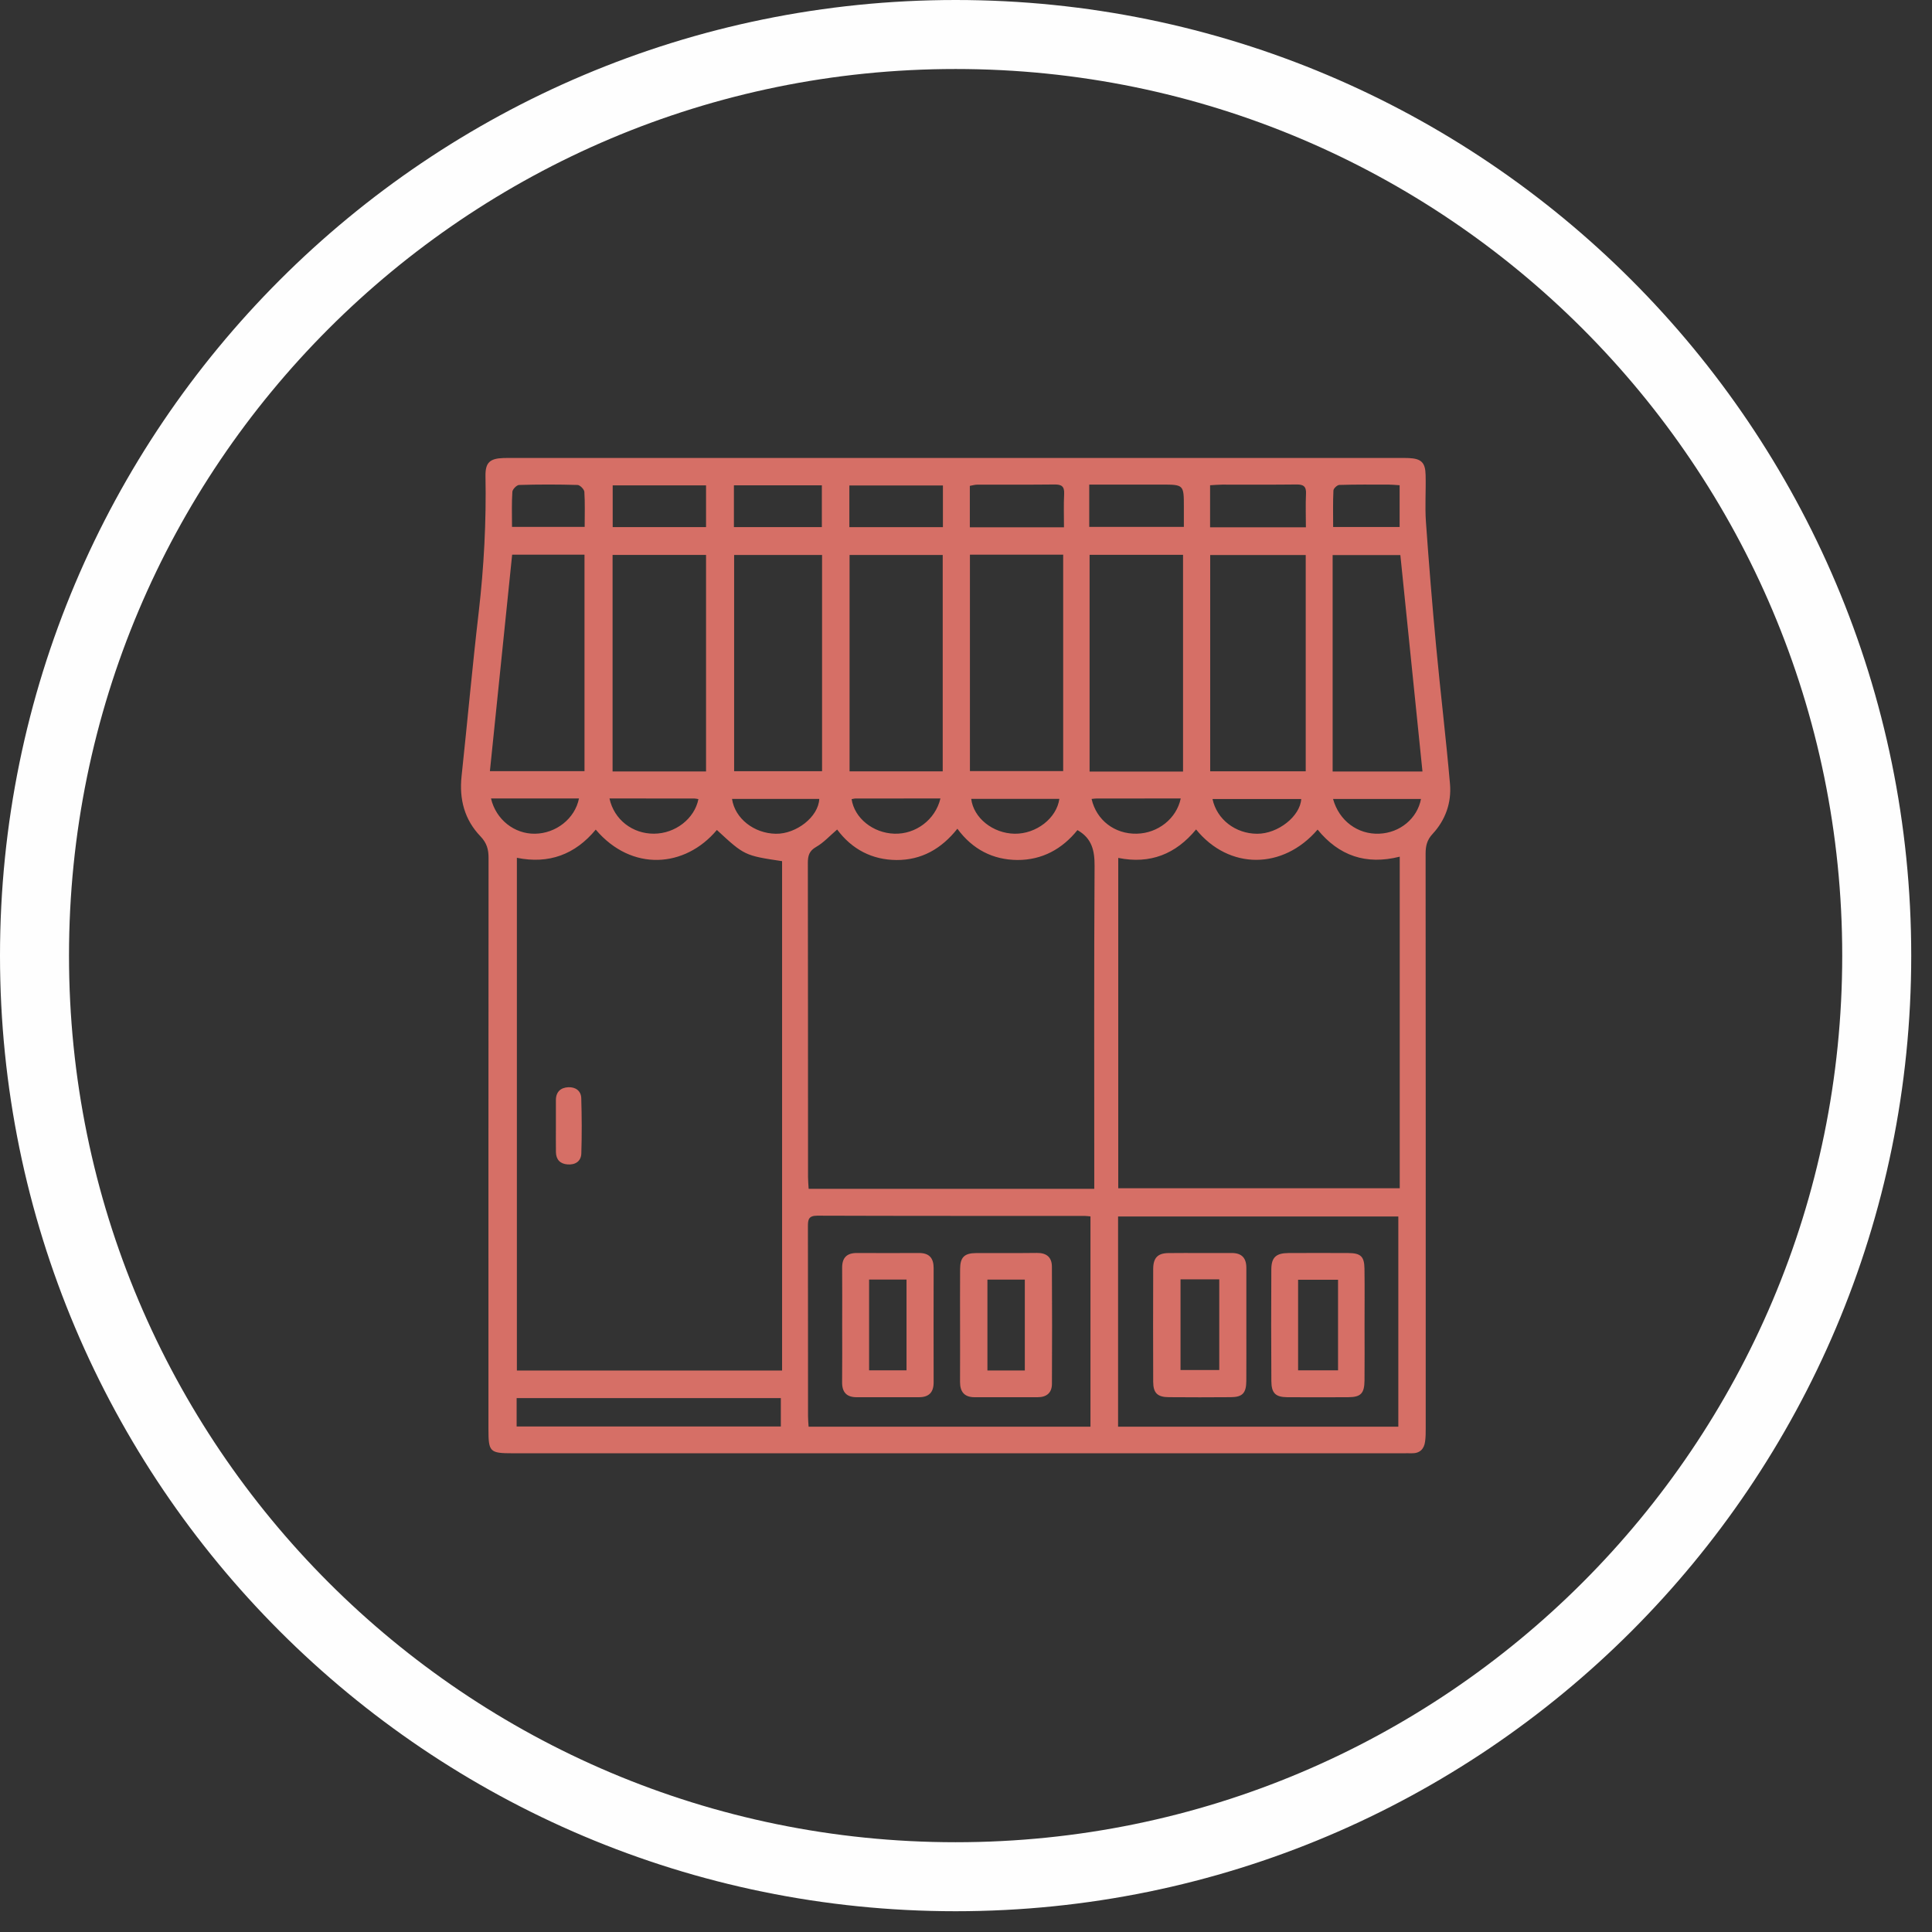 <svg class="subcategory-icon" width="56px" height="56px" viewBox="0 0 56 56" version="1.1" xmlns="http://www.w3.org/2000/svg" xmlns:xlink="http://www.w3.org/1999/xlink">
    <rect x="0" y="0" width="56" height="56" fill="#333333" stroke="none"/>
    <title>beaconcat-small-indie-retailer</title>
    <defs>
        <polygon id="path-1" points="0 55.398 55.398 55.398 55.398 0 0 0"></polygon>
    </defs>
    <g id="Page-1" stroke="none" stroke-width="1" fill="none" fill-rule="evenodd">
        <g id="beaconcat-small-indie-retailer">
            <path class="circle" d="M54.398,27.699 C54.398,42.445 42.444,54.398 27.699,54.398 C12.953,54.398 1,42.445 1,27.699 C1,12.953 12.953,1 27.699,1 C42.444,1 54.398,12.953 54.398,27.699 Z" id="Stroke-1" stroke="#FEFEFE" stroke-width="2"></path>
            <path d="M16.782,23.144 L15.502,23.144 L14.232,23.144 C14.377,23.76 14.911,24.173 15.504,24.166 C16.116,24.159 16.666,23.728 16.782,23.144 L16.782,23.144 Z M21.218,23.157 C21.303,23.727 21.858,24.157 22.488,24.167 C23.075,24.177 23.724,23.68 23.747,23.157 L21.218,23.157 Z M38.639,23.158 C38.813,23.792 39.358,24.191 39.978,24.165 C40.578,24.141 41.081,23.726 41.188,23.158 L38.639,23.158 Z M35.145,23.16 C35.27,23.753 35.813,24.164 36.437,24.167 C37.045,24.17 37.688,23.657 37.717,23.16 L35.145,23.16 Z M31.64,23.158 C31.78,23.775 32.313,24.18 32.95,24.165 C33.565,24.152 34.103,23.727 34.224,23.144 C33.411,23.144 32.602,23.144 31.791,23.145 C31.741,23.145 31.692,23.153 31.64,23.158 L31.64,23.158 Z M28.151,23.156 C28.218,23.708 28.779,24.156 29.409,24.166 C30.034,24.175 30.627,23.719 30.706,23.156 L28.151,23.156 Z M27.259,23.144 C26.424,23.144 25.613,23.144 24.802,23.145 C24.764,23.145 24.724,23.158 24.684,23.164 C24.767,23.715 25.305,24.145 25.922,24.165 C26.54,24.186 27.111,23.763 27.259,23.144 L27.259,23.144 Z M17.666,23.144 C17.799,23.759 18.335,24.169 18.957,24.165 C19.573,24.162 20.131,23.731 20.244,23.163 C20.203,23.157 20.163,23.145 20.125,23.145 C19.314,23.144 18.503,23.144 17.666,23.144 L17.666,23.144 Z M38.642,15.276 L40.569,15.276 L40.569,14.065 C40.453,14.058 40.358,14.047 40.264,14.047 C39.783,14.046 39.303,14.041 38.822,14.056 C38.76,14.057 38.653,14.158 38.65,14.216 C38.633,14.565 38.642,14.916 38.642,15.276 L38.642,15.276 Z M14.841,15.273 L16.947,15.273 C16.947,14.915 16.959,14.584 16.938,14.256 C16.933,14.183 16.812,14.059 16.741,14.057 C16.177,14.04 15.611,14.04 15.046,14.057 C14.976,14.059 14.855,14.183 14.851,14.256 C14.829,14.584 14.841,14.915 14.841,15.273 L14.841,15.273 Z M21.273,15.279 L23.822,15.279 L23.822,14.067 L21.273,14.067 L21.273,15.279 Z M24.619,15.28 L27.331,15.28 L27.331,14.072 L24.619,14.072 L24.619,15.28 Z M17.759,15.279 L20.465,15.279 L20.465,14.068 L17.759,14.068 L17.759,15.279 Z M30.84,15.284 C30.84,14.95 30.828,14.632 30.845,14.315 C30.855,14.099 30.771,14.04 30.567,14.043 C29.82,14.052 29.072,14.045 28.325,14.048 C28.255,14.048 28.184,14.071 28.111,14.083 L28.111,15.284 L30.84,15.284 Z M31.572,15.273 L34.315,15.273 L34.315,14.704 C34.315,14.046 34.315,14.046 33.66,14.046 L31.572,14.046 L31.572,15.273 Z M35.075,15.284 L37.852,15.284 C37.852,14.95 37.84,14.631 37.855,14.314 C37.867,14.097 37.779,14.04 37.577,14.043 C36.859,14.052 36.142,14.045 35.425,14.047 C35.313,14.047 35.2,14.059 35.075,14.065 L35.075,15.284 Z M14.975,41.348 L22.633,41.348 L22.633,40.524 L14.975,40.524 L14.975,41.348 Z M41.231,22.362 C41.016,20.249 40.803,18.169 40.59,16.089 L38.627,16.089 L38.627,22.362 L41.231,22.362 Z M14.845,16.077 C14.627,18.188 14.415,20.266 14.2,22.352 L16.942,22.352 L16.942,16.077 L14.845,16.077 Z M21.279,22.354 L23.828,22.354 L23.828,16.086 L21.279,16.086 L21.279,22.354 Z M24.625,22.358 L27.325,22.358 L27.325,16.086 L24.625,16.086 L24.625,22.358 Z M35.078,22.356 L37.847,22.356 L37.847,16.088 L35.078,16.088 L35.078,22.356 Z M31.582,22.364 L34.291,22.364 L34.291,16.082 L31.582,16.082 L31.582,22.364 Z M28.114,22.351 L30.817,22.351 L30.817,16.077 L28.114,16.077 L28.114,22.351 Z M17.756,22.361 L20.465,22.361 L20.465,16.085 L17.756,16.085 L17.756,22.361 Z M32.408,41.353 L40.531,41.353 L40.531,35.26 L32.408,35.26 L32.408,41.353 Z M31.608,41.354 L31.608,35.258 C31.538,35.252 31.488,35.244 31.436,35.244 C28.852,35.243 26.27,35.246 23.686,35.237 C23.43,35.237 23.418,35.359 23.418,35.553 C23.422,37.385 23.419,39.217 23.421,41.05 C23.421,41.144 23.43,41.239 23.438,41.354 L31.608,41.354 Z M32.413,24.867 L32.413,34.443 L40.572,34.443 L40.572,24.831 C39.597,25.078 38.809,24.805 38.191,24.046 C37.19,25.212 35.626,25.22 34.669,24.042 C34.083,24.754 33.339,25.055 32.413,24.867 L32.413,24.867 Z M31.718,34.458 L31.718,34.012 C31.718,31.044 31.709,28.075 31.727,25.107 C31.73,24.656 31.652,24.3 31.23,24.061 C30.788,24.611 30.203,24.93 29.491,24.927 C28.782,24.923 28.191,24.621 27.75,24.021 C27.285,24.609 26.703,24.931 25.988,24.928 C25.279,24.924 24.691,24.618 24.265,24.044 C24.052,24.226 23.875,24.424 23.657,24.548 C23.451,24.665 23.416,24.808 23.416,25.016 C23.422,28.049 23.419,31.081 23.421,34.114 C23.421,34.227 23.433,34.339 23.439,34.458 L31.718,34.458 Z M22.669,39.726 L22.669,24.961 C21.582,24.798 21.576,24.795 20.779,24.057 C19.857,25.157 18.309,25.274 17.268,24.047 C16.672,24.767 15.912,25.052 14.982,24.864 L14.982,39.726 L22.669,39.726 Z M27.732,42.124 L14.867,42.124 C14.194,42.124 14.158,42.086 14.158,41.424 C14.158,35.905 14.156,30.385 14.161,24.866 C14.161,24.619 14.11,24.434 13.927,24.242 C13.463,23.76 13.307,23.164 13.379,22.498 C13.549,20.912 13.691,19.324 13.876,17.741 C14.028,16.43 14.097,15.117 14.072,13.798 C14.066,13.404 14.2,13.289 14.595,13.276 C14.681,13.273 14.767,13.275 14.851,13.275 L40.547,13.275 C40.645,13.275 40.74,13.272 40.837,13.277 C41.196,13.294 41.315,13.406 41.322,13.77 C41.334,14.22 41.3,14.672 41.331,15.12 C41.416,16.326 41.514,17.53 41.627,18.733 C41.752,20.065 41.913,21.394 42.029,22.726 C42.075,23.267 41.898,23.769 41.525,24.171 C41.361,24.346 41.322,24.522 41.322,24.745 C41.327,30.296 41.325,35.848 41.325,41.399 C41.325,41.527 41.325,41.657 41.307,41.784 C41.278,42.005 41.151,42.129 40.917,42.124 C40.831,42.121 40.745,42.124 40.66,42.124 L27.732,42.124 Z" id="Fill-3" fill="#D66F66"></path>
            <path d="M16.113,32.622 C16.113,32.375 16.112,32.129 16.113,31.883 C16.115,31.646 16.254,31.524 16.473,31.514 C16.679,31.505 16.842,31.616 16.848,31.83 C16.864,32.364 16.867,32.9 16.85,33.434 C16.842,33.662 16.674,33.77 16.447,33.751 C16.234,33.734 16.117,33.609 16.114,33.393 C16.11,33.136 16.113,32.879 16.113,32.622" id="Fill-5" fill="#D66F66"></path>
            <mask id="mask-2" fill="white">
                <use xlink:href="#path-1"></use>
            </mask>
            <g id="Clip-8"></g>
            <path d="M28.621,39.724 L29.705,39.724 L29.705,37.09 L28.621,37.09 L28.621,39.724 Z M27.828,38.419 C27.828,37.874 27.825,37.329 27.829,36.783 C27.831,36.443 27.952,36.323 28.293,36.321 C28.882,36.317 29.47,36.325 30.058,36.317 C30.338,36.314 30.489,36.445 30.49,36.715 C30.497,37.849 30.497,38.982 30.491,40.115 C30.489,40.373 30.335,40.499 30.077,40.499 C29.467,40.499 28.857,40.499 28.248,40.499 C27.951,40.499 27.826,40.34 27.827,40.055 C27.83,39.51 27.828,38.964 27.828,38.419 L27.828,38.419 Z" id="Fill-7" fill="#D66F66" mask="url(#mask-2)"></path>
            <path d="M25.191,39.72 L26.276,39.72 L26.276,37.089 L25.191,37.089 L25.191,39.72 Z M24.411,38.39 C24.411,37.844 24.415,37.297 24.41,36.751 C24.407,36.457 24.543,36.318 24.837,36.319 C25.437,36.321 26.037,36.322 26.637,36.319 C26.936,36.317 27.062,36.468 27.062,36.756 C27.06,37.859 27.059,38.963 27.062,40.066 C27.063,40.362 26.922,40.5 26.632,40.499 C26.032,40.499 25.432,40.499 24.832,40.499 C24.539,40.5 24.406,40.355 24.409,40.061 C24.415,39.504 24.411,38.947 24.411,38.39 L24.411,38.39 Z" id="Fill-9" fill="#D66F66" mask="url(#mask-2)"></path>
            <path d="M34.218,39.711 L35.341,39.711 L35.341,37.082 L34.218,37.082 L34.218,39.711 Z M36.126,38.421 C36.126,38.956 36.128,39.491 36.125,40.025 C36.123,40.379 36.015,40.496 35.675,40.498 C35.076,40.503 34.476,40.503 33.877,40.498 C33.551,40.496 33.427,40.377 33.426,40.054 C33.422,38.963 33.422,37.872 33.426,36.781 C33.427,36.46 33.557,36.324 33.867,36.321 C34.477,36.315 35.087,36.322 35.697,36.319 C35.992,36.317 36.127,36.462 36.126,36.752 C36.124,37.308 36.126,37.864 36.126,38.421 L36.126,38.421 Z" id="Fill-10" fill="#D66F66" mask="url(#mask-2)"></path>
            <path d="M37.626,39.719 L38.784,39.719 L38.784,37.094 L37.626,37.094 L37.626,39.719 Z M39.552,38.441 C39.553,38.965 39.556,39.489 39.551,40.013 C39.548,40.39 39.443,40.497 39.079,40.499 C38.491,40.502 37.903,40.502 37.314,40.499 C36.973,40.496 36.853,40.383 36.851,40.032 C36.844,38.952 36.844,37.872 36.85,36.792 C36.852,36.444 36.989,36.322 37.348,36.32 C37.926,36.317 38.503,36.317 39.081,36.32 C39.44,36.322 39.545,36.417 39.55,36.773 C39.558,37.329 39.552,37.885 39.552,38.441 L39.552,38.441 Z" id="Fill-11" fill="#D66F66" mask="url(#mask-2)"></path>
        </g>
    </g>
</svg>